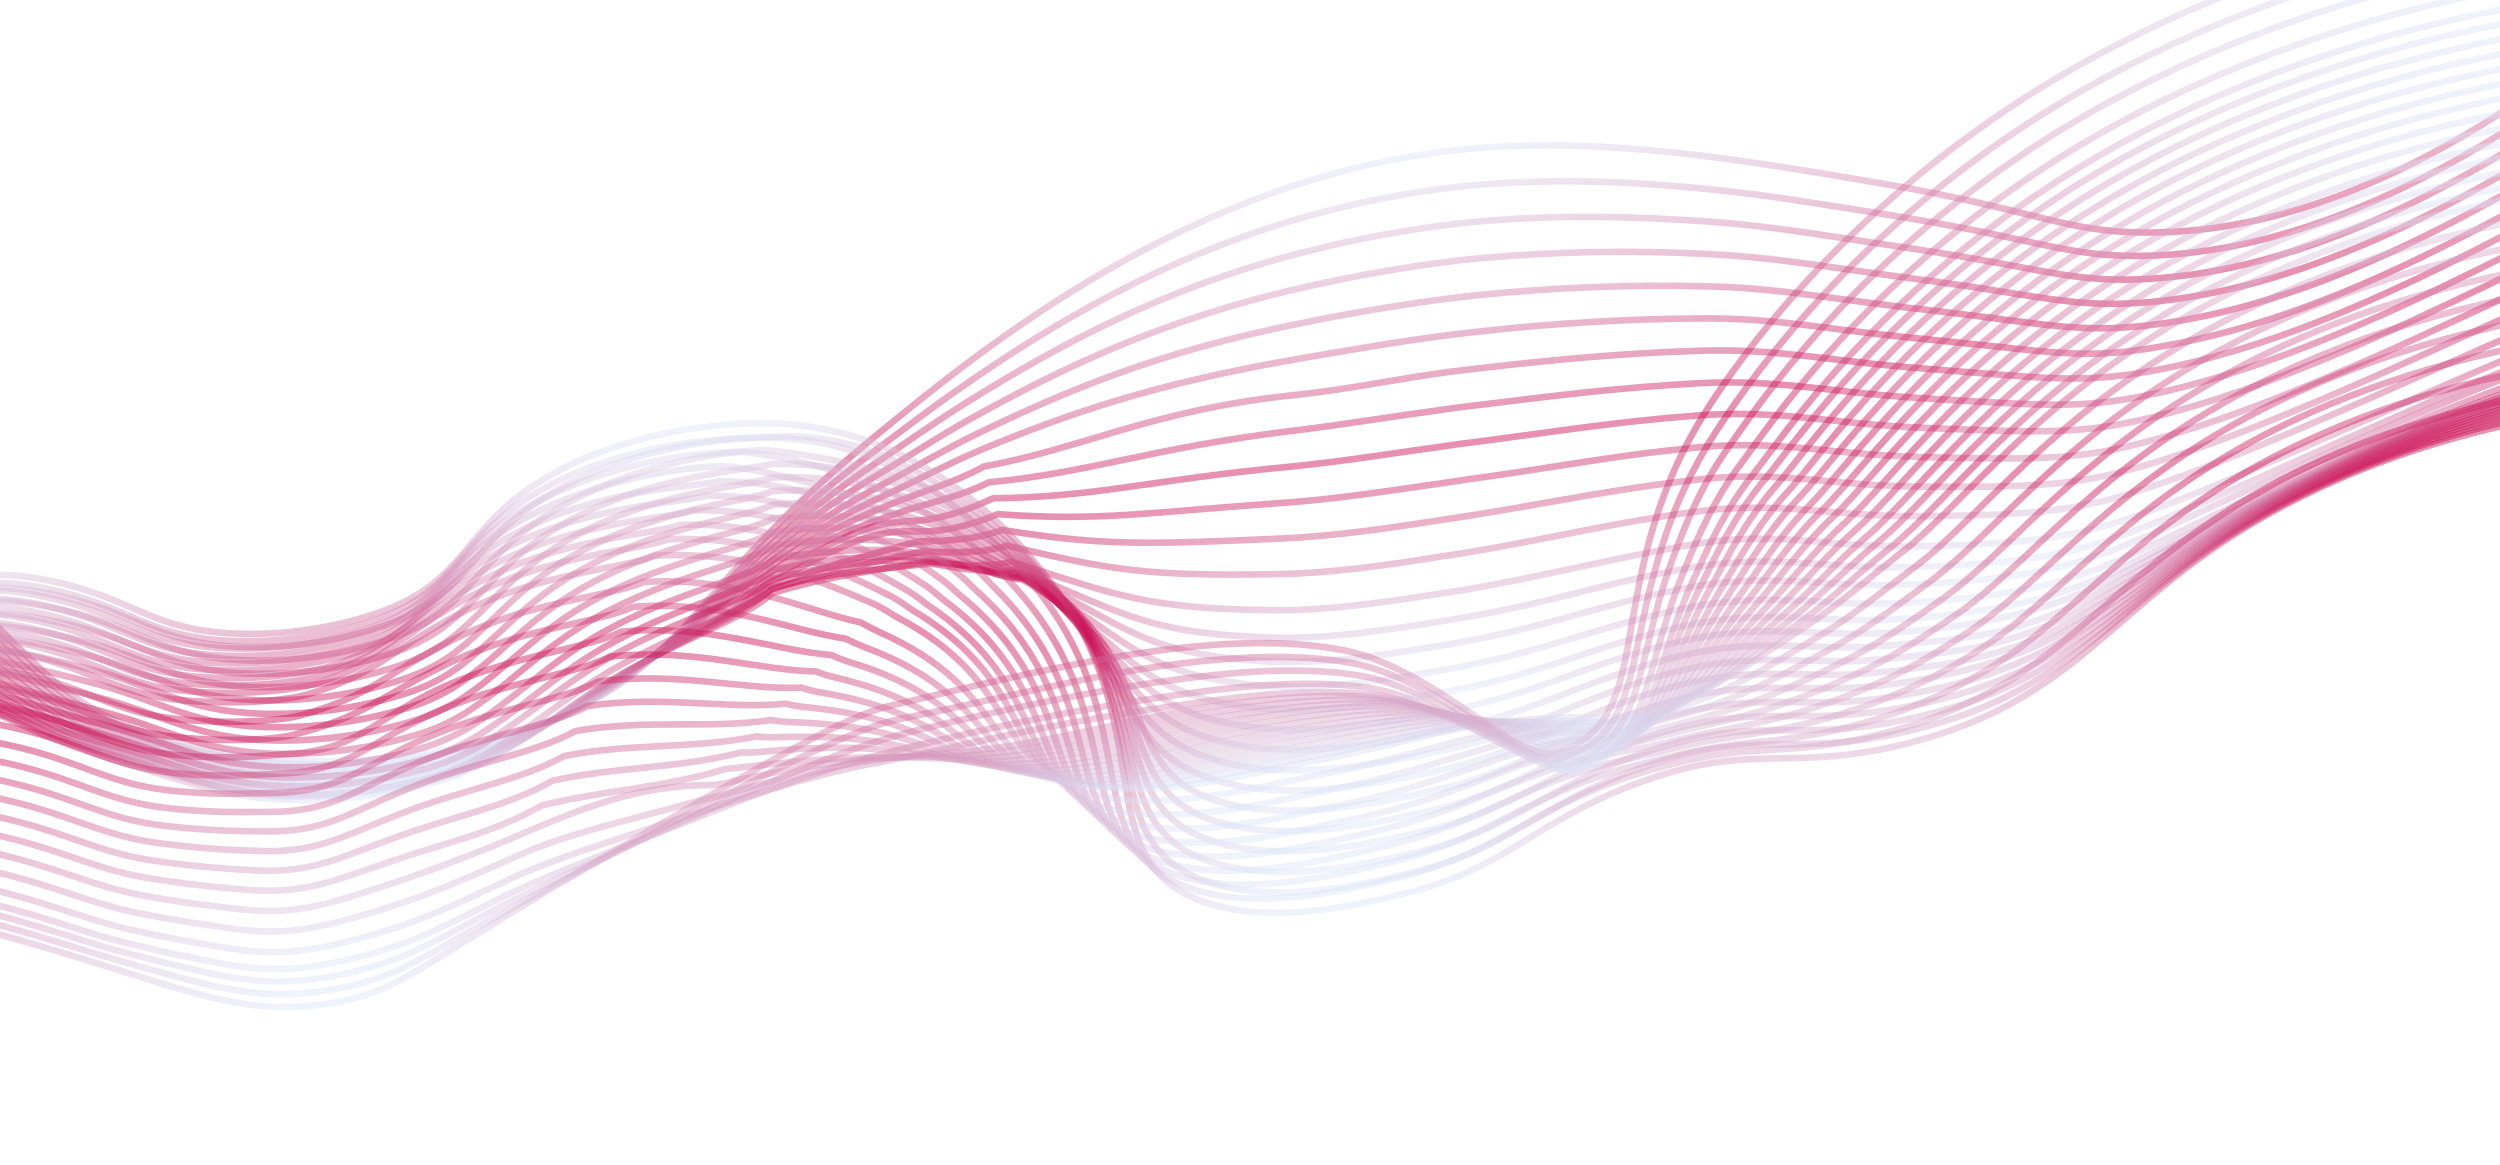 <svg width="1511" height="704" viewBox="0 0 1511 704" fill="none" xmlns="http://www.w3.org/2000/svg">
<path d="M-247.142 257.238C-178.122 271.324 -115.134 296.082 -62.106 329.968C16.16 380.66 17.997 418.618 89.614 443.549C159.217 467.754 249.187 463.828 319.135 440.28C414.575 408.135 411.894 359.926 526.318 265.809C593.614 210.498 719.796 106.683 884.489 90.259C967.695 81.966 1053.85 96.664 1133.93 110.31C1232.08 127.037 1247.88 140.813 1299.46 140.529C1360.73 140.206 1452.53 120.178 1574.29 22.882" stroke="url(#paint0_linear_60_4162)" stroke-opacity="0.45" stroke-width="4" stroke-miterlimit="10"/>
<path d="M-247.664 266.259C-185.551 278.412 -128.092 299.153 -78.156 327.445C-73.374 330.196 -68.579 333.041 -63.736 335.974C14.95 384.643 17.53 420.768 88.183 444.959C118.989 455.561 152.933 461.315 188.043 461.885C213.19 462.277 238.61 460.209 263.65 455.734C282.375 452.38 300.725 447.508 318.355 441.21C338.03 434.394 356.346 425.319 372.56 414.351C402.389 394.106 421.767 369.902 452.467 338.575C475.595 314.995 501.268 292.752 529.199 272.097C543.973 261.039 561.181 247.799 581.275 233.865C635.026 196.506 704.636 154.238 792.146 130.142C821.825 121.861 852.364 116.007 883.182 112.691C887.902 112.176 892.604 111.759 897.249 111.399C943.237 107.791 987.862 109.792 1033.84 114.436C1068.22 117.802 1101.11 123.496 1133.64 128.596C1147.28 130.811 1159.49 132.858 1170.53 134.84C1237.22 146.879 1255.44 155.964 1299.55 154.527C1333.07 153.432 1375.58 146.375 1427.63 124.622C1470.31 106.805 1519.81 78.81 1576.3 36.305" stroke="url(#paint1_linear_60_4162)" stroke-opacity="0.45" stroke-width="4" stroke-miterlimit="10"/>
<path d="M-248.051 275.307C-186.668 286.759 -129.68 306.586 -79.864 333.821C-75.088 336.454 -70.302 339.165 -65.503 341.953C13.767 388.598 17.15 422.833 86.783 446.364C117.686 457.15 151.764 463.093 187.056 463.85C212.351 464.247 237.927 462.092 263.085 457.444C281.814 453.927 300.109 448.78 317.57 442.116C337.078 434.866 355.252 425.558 371.468 414.515C402.512 393.609 423.213 369.9 453.786 340.362C477.208 317.91 503.424 297.052 532.036 278.104C546.958 268.028 563.902 255.88 583.977 243.359C637.47 209.984 703.315 173.517 790.265 151.823C820.287 144.206 850.939 138.594 881.83 135.058C886.615 134.533 891.342 134.065 896.016 133.676C942.736 129.696 986.087 130.644 1032.78 133.914C1067.94 136.397 1100.52 141.947 1133.29 146.869C1146.9 148.897 1159.21 150.761 1170.48 152.541C1237.16 163.147 1255.82 171.211 1299.57 168.488C1332.91 166.415 1374.97 158.518 1427.28 136.558C1470 118.591 1520.23 90.869 1578.32 49.776" stroke="url(#paint2_linear_60_4162)" stroke-opacity="0.45" stroke-width="4" stroke-miterlimit="10"/>
<path d="M-248.781 284.263C-187.989 295.022 -131.352 313.976 -81.568 340.221C-76.817 342.762 -72.028 345.345 -67.26 348.002C12.656 392.589 16.686 425.007 85.319 447.778C117.818 458.552 149.227 465.112 185.975 465.853C211.441 466.259 237.196 464.014 262.491 459.183C281.23 455.496 299.47 450.065 316.754 443.028C336.105 435.344 354.162 425.801 370.407 414.674C402.602 393.118 424.601 369.956 455.083 342.224C478.821 320.887 505.61 301.446 534.902 284.298C550.131 275.18 566.683 264.143 586.707 253.04C640.197 223.372 702.012 192.912 788.395 173.575C818.763 166.629 849.562 161.26 880.557 157.509C885.371 156.956 890.255 156.44 894.796 156.048C940.61 151.958 986.434 151.112 1031.64 153.524C1067.59 155.1 1099.89 160.595 1133.01 165.202C1146.6 167.089 1158.98 168.752 1170.51 170.325C1237.14 179.481 1256.26 186.471 1299.64 182.537C1332.83 179.529 1374.52 170.707 1427 148.554C1469.82 130.573 1520.65 102.904 1580.31 63.106" stroke="url(#paint3_linear_60_4162)" stroke-opacity="0.45" stroke-width="4" stroke-miterlimit="10"/>
<path d="M-249.34 293.266C-189.221 303.353 -133.002 321.408 -83.275 346.598C-78.539 349.045 -73.738 351.483 -69.02 354.028C11.394 396.676 16.265 427.03 83.89 449.212C117.089 460.048 147.547 467.062 184.959 467.846C210.573 468.271 236.488 465.931 261.892 460.899C280.698 457.061 298.931 451.346 316.065 443.92C335.22 435.847 353.149 426.119 369.431 414.963C402.774 392.733 426.242 370.164 456.473 344.049C477.804 325.649 503.723 308.476 537.86 290.455C553.357 282.253 569.674 272.279 589.555 262.633C643.348 236.529 700.833 212.264 786.488 195.308C817.155 189.021 848.094 183.888 879.18 179.928C884.054 179.342 888.871 178.813 893.502 178.359C939.318 173.72 985.219 171.938 1030.71 173.03C1067.51 173.69 1099.35 179.182 1132.75 183.414C1146.15 185.185 1158.83 186.683 1170.6 188.006C1237.16 195.834 1256.72 201.633 1299.78 196.455C1332.83 192.489 1374.1 182.797 1426.78 160.471C1469.57 142.326 1521.1 114.912 1582.31 76.46" stroke="url(#paint4_linear_60_4162)" stroke-opacity="0.45" stroke-width="4" stroke-miterlimit="10"/>
<path d="M-249.866 302.263C-190.43 311.694 -134.642 328.851 -84.982 352.974C-80.263 355.304 -75.483 357.602 -70.786 360.007C10.191 400.49 15.832 429.175 82.391 450.608C116.293 461.53 145.8 468.997 183.844 469.83C209.63 470.266 235.725 467.828 261.26 462.595C280.048 458.613 298.19 452.634 315.089 444.855C334.061 436.37 351.871 426.413 368.182 415.174C402.712 392.312 427.691 370.402 457.607 345.911C479.715 327.873 506.496 312.293 540.559 296.626C556.389 289.331 572.478 280.467 592.102 272.174C646.627 249.428 699.45 231.552 784.53 216.905C814.096 211.81 846.787 206.081 877.788 202.23C882.722 201.611 887.471 201.067 892.192 200.552C937.939 195.375 983.824 192.663 1029.48 192.438C1067.06 192.193 1098.67 197.648 1132.39 201.639C1145.93 203.246 1158.51 204.496 1170.55 205.66C1237.06 212.275 1257.24 217.384 1299.75 210.519C1332.6 205.219 1373.53 195.005 1426.37 172.439C1469.17 154.079 1521.43 126.962 1584.19 89.88" stroke="url(#paint5_linear_60_4162)" stroke-opacity="0.45" stroke-width="4" stroke-miterlimit="10"/>
<path d="M-250.428 311.242C-191.663 320.032 -136.297 336.3 -86.689 359.351C-81.988 361.564 -77.194 363.74 -72.549 366.01C9.047 404.487 15.418 431.246 80.926 452.022C115.428 462.998 144.052 470.932 182.795 471.828C208.701 472.257 234.918 469.728 260.533 464.33C279.359 460.178 297.461 453.919 314.175 445.781C332.918 436.866 350.599 426.691 366.967 415.404C402.645 391.868 429.25 370.503 458.704 347.756C481.608 329.981 509.304 316.128 543.224 302.803C559.452 296.405 577.402 291.423 594.646 281.932C653.608 271.266 697.678 247.383 782.444 238.76C812.386 235.738 845.416 228.762 876.257 224.719C881.256 224.091 886.094 223.486 890.747 222.957C940.56 217.247 978.781 213.559 1028.22 211.946C1066.59 210.77 1097.87 216.227 1131.9 219.885C1145.26 221.375 1158.07 222.423 1170.37 223.38C1236.7 228.564 1257.31 231.887 1299.65 224.354C1332.45 218.465 1372.92 207.003 1425.94 184.291C1468.8 165.921 1521.67 138.881 1586.05 103.159" stroke="url(#paint6_linear_60_4162)" stroke-opacity="0.45" stroke-width="4" stroke-miterlimit="10"/>
<path d="M-250.986 320.244C-192.898 328.394 -137.958 343.755 -88.4 365.704C-83.68 367.819 -78.907 369.854 -74.316 371.988C8.055 408.39 15.13 433.273 79.591 453.418C114.92 464.437 142.465 472.843 181.844 473.812C207.976 474.26 234.432 471.616 260.222 465.978C281.209 461.522 297.903 454.289 313.645 446.625C332.175 437.29 349.755 426.893 366.2 415.542C403.029 391.356 431.406 370.635 460.348 349.518C484.039 332.176 512.763 319.915 546.273 308.898C562.997 303.406 580.765 300.053 597.591 291.509C657.32 285.965 697.068 270.523 780.757 260.413C810.775 256.805 844.411 251.244 875.145 247.146C880.159 246.396 885.069 245.829 889.682 245.258C940.282 239.095 977.218 234.284 1027.38 231.582C1066.5 229.505 1097.48 234.935 1131.82 238.283C1145.17 239.633 1158.05 240.479 1170.61 241.229C1236.91 245.126 1257.97 247.282 1299.95 238.44C1332.61 231.615 1372.66 219.285 1425.88 196.375C1468.77 178.001 1522.31 151.051 1588.27 116.694" stroke="url(#paint7_linear_60_4162)" stroke-opacity="0.45" stroke-width="4" stroke-miterlimit="10"/>
<path d="M-251.517 329.218C-194.127 336.757 -139.632 351.205 -90.118 372.01C-85.412 374.032 -80.624 375.945 -75.897 377.892C6.958 412.26 14.832 435.231 78.145 454.734C114.173 465.816 140.771 474.699 180.81 475.688C207.071 476.165 233.669 473.445 259.549 467.633C280.804 462.994 297.153 455.43 312.753 447.476C332.018 437.659 347.507 427.211 365.013 415.744C403.029 390.926 438.273 374.15 461.574 351.343C489.798 337.722 514.844 316.04 549.163 315.04C567.026 314.519 584.026 308.675 600.375 301.111C660.899 300.66 696.003 289.979 778.943 282.108C809.202 279.229 843.406 273.727 873.862 269.527C878.972 268.763 883.857 268.031 888.516 267.549C939.839 260.944 975.511 254.935 1026.36 251.102C1066.35 248.058 1096.94 253.499 1131.57 256.541C1144.89 257.751 1157.87 258.414 1170.67 258.938C1236.78 261.596 1258.46 262.392 1300.1 252.405C1332.65 244.593 1372.3 231.389 1425.66 208.292C1468.59 189.768 1522.66 163.073 1590.34 130.062" stroke="url(#paint8_linear_60_4162)" stroke-opacity="0.45" stroke-width="4" stroke-miterlimit="10"/>
<path d="M-252.079 338.197C-195.351 345.152 -141.282 358.728 -91.818 378.434C-87.13 380.338 -82.377 382.018 -77.624 383.913C6.068 416.195 14.386 437.306 76.716 456.167C113.473 467.284 139.091 476.648 179.765 477.71C206.191 478.182 232.957 475.364 258.955 469.372C280.478 464.549 296.471 456.584 311.972 448.406C330.816 438.412 346.057 427.619 363.924 415.931C403.084 390.415 440.456 374.684 462.957 353.121C492.36 340.351 519.31 319.533 552.115 321.15C570.055 322.028 587.324 317.315 603.127 310.718C664.446 315.36 694.946 309.48 777.098 303.808C807.594 301.635 842.083 296.281 872.578 291.908L887.266 289.71C939.371 282.629 973.855 275.483 1025.32 270.482C1066.12 266.503 1096.35 271.973 1131.29 274.682C1144.6 275.752 1157.64 276.214 1170.7 276.507C1236.64 277.972 1258.9 277.437 1300.21 266.258C1332.6 257.464 1371.86 243.386 1425.39 220.12C1468.34 201.474 1523.22 174.968 1592.35 143.317" stroke="url(#paint9_linear_60_4162)" stroke-opacity="0.45" stroke-width="4" stroke-miterlimit="10"/>
<path d="M-252.643 347.152C-196.639 353.559 -143.051 366.244 -93.66 384.783C-88.971 386.472 -84.218 388.152 -79.497 389.836C4.74 420.052 13.889 439.245 75.214 457.54C112.695 468.667 137.498 478.512 178.675 479.642C205.254 480.149 232.186 477.242 258.287 471.05C280.111 466.038 295.737 457.818 311.085 449.28C329.488 438.97 344.536 427.99 362.768 416.104C403.112 389.933 442.572 375.204 464.084 354.936C494.695 342.99 523.684 336.021 554.807 327.275C573.375 327.078 590.358 325.947 605.748 320.32C667.844 330.154 693.665 329.015 775.082 325.461C805.836 324.134 840.828 319.064 871.128 314.266C876.335 313.487 881.316 312.741 885.912 312.054C938.674 303.655 971.928 296.191 1024.14 290.05C1065.79 285.131 1095.63 290.612 1130.91 293.006C1144.19 293.912 1157.38 294.21 1170.53 294.25C1236.29 294.522 1259.01 292.628 1300.07 280.242C1332.35 270.485 1371.19 255.538 1424.95 232.07C1467.91 213.325 1523.35 187.023 1594.16 156.7" stroke="url(#paint10_linear_60_4162)" stroke-opacity="0.45" stroke-width="4" stroke-miterlimit="10"/>
<path d="M-253.173 356.126C-197.798 361.963 -144.601 373.745 -95.21 391.112C-90.554 392.806 -85.793 394.317 -81.093 395.861C3.879 423.959 13.668 441.287 73.842 458.917C112.059 470.126 135.718 480.452 177.691 481.63C204.499 482.156 231.673 479.133 257.943 472.704C280.163 467.489 295.48 458.956 310.429 450.167C328.561 439.587 343.311 428.365 361.825 416.173C403.288 389.357 444.901 375.621 465.488 356.639C497.278 345.545 526.98 340.262 557.773 333.263C576.748 334.248 593.666 334.442 608.607 329.767C671.456 344.629 692.661 348.437 773.312 347.007C804.314 346.455 839.74 341.44 869.923 336.516C875.194 335.727 880.176 334.981 884.803 334.289C938.281 325.4 970.299 316.711 1023.2 309.486C1065.64 303.637 1095.15 309.143 1130.75 311.203C1144.01 311.992 1157.16 312.033 1170.78 311.931C1236.36 311.057 1259.79 307.742 1300.38 294.183C1332.52 283.443 1370.96 267.647 1424.89 243.986C1467.87 225.143 1524.13 199.006 1596.39 170.067" stroke="url(#paint11_linear_60_4162)" stroke-opacity="0.45" stroke-width="4" stroke-miterlimit="10"/>
<path d="M-253.738 365.081C-199.028 370.388 -146.267 381.283 -96.92 397.465C-92.232 399.154 -87.51 400.408 -82.827 401.835C2.908 427.786 13.338 443.249 72.407 460.303C111.348 471.523 134.028 482.331 176.668 483.577C203.577 484.116 230.858 481.013 257.181 474.42C279.377 469.041 294.738 460.143 309.542 451.041C327.114 440.234 341.693 428.751 360.686 416.463C403.329 388.968 447.034 376.258 466.725 358.534C499.723 348.263 529.988 344.547 560.585 339.537C579.932 341.686 596.821 343.223 611.281 339.505C674.928 359.484 691.472 368.15 771.388 368.838C802.641 369.086 838.45 363.774 868.504 359.084C873.839 358.286 878.853 357.536 883.481 356.843C937.738 347.455 968.65 338.62 1022.09 329.259C1065.19 321.709 1094.48 327.988 1130.41 329.785C1143.77 330.389 1157.24 330.449 1170.75 329.963C1236.17 327.967 1260.17 323.227 1300.41 308.476C1332.44 296.749 1370.46 280.107 1424.56 256.254C1467.72 237.288 1524.49 211.337 1598.34 183.762" stroke="url(#paint12_linear_60_4162)" stroke-opacity="0.45" stroke-width="4" stroke-miterlimit="10"/>
<path d="M-255.053 369.032C-200.993 373.861 -148.665 383.902 -99.367 398.907C-94.713 400.362 -89.959 401.611 -85.265 402.894C1.201 426.703 12.336 440.291 70.233 456.755C109.906 468.033 131.606 479.322 174.878 480.617C201.952 481.176 229.408 477.983 255.845 471.2C278.466 465.591 293.424 456.418 308.083 447.003C325.103 435.8 339.386 424.099 358.844 411.622C402.648 383.547 448.493 371.736 467.263 355.321C501.435 345.879 532.306 343.793 562.687 340.633C582.409 343.969 599.234 346.831 613.248 344.088C677.69 369.161 689.632 382.867 768.705 385.379C800.241 386.421 836.478 381.117 866.443 376.274L881.453 373.812C936.626 364.837 965.977 353.032 1020.24 343.475C1064.32 335.682 1093.09 341.299 1129.31 342.692C1142.8 343.144 1156.39 343.019 1170 342.317C1235.09 339.222 1259.82 332.987 1299.7 317.072C1331.6 304.358 1369.24 286.866 1423.5 262.82C1466.65 243.761 1524.14 217.989 1599.57 191.779" stroke="url(#paint13_linear_60_4162)" stroke-opacity="0.45" stroke-width="4" stroke-miterlimit="10"/>
<path d="M-256.761 370.794C-203.381 375.068 -151.511 384.164 -102.28 397.885C-97.608 399.242 -92.875 400.35 -88.202 401.492C-0.838 423.182 10.824 435.018 67.698 450.798C108.128 462.082 128.82 473.881 172.759 475.243C200.004 475.784 227.631 472.461 254.162 465.451C277.017 459.639 291.747 450.261 306.117 440.459C322.798 429.187 336.936 417.173 356.595 404.499C401.572 375.698 449.516 364.959 467.393 349.826C502.773 341.208 534.828 336.936 564.418 339.465C585.622 341.289 601.324 348.288 614.726 346.282C679.932 376.453 687.24 395.205 765.567 399.764C797.329 401.658 834.056 396.328 863.84 391.368C869.303 390.551 874.353 389.603 878.935 388.822C934.888 379.348 962.946 366.373 1017.92 355.658C1062.78 346.912 1091.23 352.577 1127.75 353.566C1141.35 353.897 1155.05 353.588 1168.75 352.642C1233.65 348.476 1258.98 340.74 1298.51 323.657C1330.27 309.937 1367.51 291.595 1421.95 267.38C1465.09 248.227 1523.29 222.635 1600.29 197.649" stroke="url(#paint14_linear_60_4162)" stroke-opacity="0.45" stroke-width="4" stroke-miterlimit="10"/>
<path d="M-258.316 372.485C-205.584 376.275 -154.154 384.473 -104.987 396.927C-100.3 398.162 -95.556 399.126 -90.933 400.155C-2.855 419.587 9.408 429.515 65.163 444.841C106.285 456.141 126.002 468.445 170.765 469.827C198.168 470.482 225.988 467.131 252.65 459.962C275.801 453.939 290.243 444.174 304.39 434.19C320.675 422.691 334.572 410.377 354.755 397.481C400.852 368.035 450.92 358.317 467.933 344.437C504.446 336.581 537.456 334.295 566.462 338.418C588.251 341.517 603.687 349.584 616.778 348.796C682.75 384.089 685.421 407.862 763.021 414.372C795.041 417.111 832.125 411.752 861.87 406.751L877.047 404.096C933.751 394.151 960.546 379.979 1016.25 368.151C1061.94 358.419 1090.03 364.282 1126.88 364.863C1140.59 365.093 1154.4 364.624 1168.2 363.46C1232.88 358.251 1258.83 348.987 1298.03 330.735C1329.64 316.034 1366.46 296.846 1421.1 272.433C1478.83 245.928 1539.18 223.069 1601.42 204.127" stroke="url(#paint15_linear_60_4162)" stroke-opacity="0.45" stroke-width="4" stroke-miterlimit="10"/>
<path d="M-260.109 373.232C-208.007 376.592 -157.012 383.925 -107.918 395.118C-103.217 396.232 -98.49 397.078 -93.888 397.968C-4.99 415.196 7.867 423.385 62.507 438.066C104.417 449.367 123.094 462.186 168.363 463.659C195.939 464.309 223.936 460.818 250.682 453.395C274.066 447.169 288.266 437.106 302.203 426.818C318.061 415.096 331.719 402.507 352.203 389.423C399.482 359.321 451.546 350.644 467.76 338.008C505.495 331.069 539.309 330.646 567.854 336.297C590.203 340.723 605.428 350.017 618.034 350.162C684.802 390.548 682.807 419.372 759.648 427.836C791.927 431.422 829.46 425.995 859.048 420.826C864.587 419.853 869.733 418.892 874.308 418.064C931.888 407.604 957.297 392.301 1013.65 379.347C1060.12 368.662 1087.87 374.479 1125.05 374.82C1138.88 374.898 1152.79 374.222 1166.68 372.798C1231.17 366.565 1257.7 355.731 1296.57 336.334C1328.03 320.627 1364.46 300.612 1419.26 275.983C1477.52 249.304 1538.83 226.946 1602.19 209.272" stroke="url(#paint16_linear_60_4162)" stroke-opacity="0.45" stroke-width="4" stroke-miterlimit="10"/>
<path d="M-262.174 372.178C-210.693 375.097 -160.133 381.544 -111.132 391.438C-106.448 392.435 -101.706 393.16 -97.122 393.932C-7.382 408.883 6.177 415.174 59.569 429.42C102.236 440.727 119.908 454.078 165.838 455.573C193.57 456.254 221.737 452.674 248.579 445.054C272.224 438.598 286.185 428.259 299.88 417.674C315.353 405.794 328.762 392.86 349.611 379.577C398.042 348.825 452.287 341.112 467.548 329.79C506.458 323.68 541.03 325.248 569.21 332.412C592.03 338.226 607.126 348.639 619.284 349.736C686.818 395.244 680.122 429.099 756.265 439.485C788.74 443.949 826.763 438.498 856.23 433.179C861.798 432.178 866.973 431.188 871.544 430.337C929.811 419.416 953.953 402.891 1010.99 388.831C1058.27 377.164 1085.7 383.053 1123.13 383.07C1137.09 383.001 1151.12 382.14 1165.1 380.494C1229.41 373.261 1256.5 360.838 1295.02 340.295C1326.34 323.652 1362.41 302.712 1417.38 277.914C1476.05 250.991 1538.23 229.074 1602.59 212.631" stroke="url(#paint17_linear_60_4162)" stroke-opacity="0.45" stroke-width="4" stroke-miterlimit="10"/>
<path d="M-264.204 371.119C-213.342 373.64 -163.225 379.212 -114.339 387.782C-109.641 388.657 -104.924 389.218 -100.357 389.874C-9.732 402.611 4.086 407.119 56.633 420.773C100.021 432.069 116.721 445.948 163.286 447.514C191.186 448.241 219.539 444.56 246.477 436.713C270.38 430.003 284.11 419.436 297.592 408.524C312.659 396.346 325.808 383.212 347.021 369.731C396.646 338.394 453.03 331.58 467.334 321.549C502.859 316.546 538.633 318.958 570.533 328.508C593.795 335.738 608.823 347.237 620.503 349.314C688.833 399.916 677.406 438.83 752.884 451.133C785.56 456.5 824.058 450.929 853.382 445.536C859.042 444.498 864.214 443.485 868.81 442.582C927.785 431.125 950.788 413.575 1008.5 398.29C1056.52 385.674 1083.7 391.602 1121.44 391.285C1134.56 391.162 1148.17 389.413 1163.68 388.142C1228.02 382.888 1255.48 365.915 1293.67 344.204C1324.83 326.485 1360.52 304.788 1415.66 279.798C1474.81 252.623 1537.9 231.118 1603.24 215.857" stroke="url(#paint18_linear_60_4162)" stroke-opacity="0.45" stroke-width="4" stroke-miterlimit="10"/>
<path d="M-266.268 370.065C-215.999 372.197 -166.311 376.887 -117.552 384.102C-112.843 384.832 -108.139 385.3 -103.561 385.81C-12.194 396.046 2.41 399.001 53.696 412.127C97.873 423.424 113.403 437.836 160.764 439.451C188.878 440.21 217.458 436.422 244.535 428.348C268.663 421.389 282.159 410.57 295.431 399.355C310.005 386.964 322.98 373.545 344.559 359.866C395.353 327.78 453.894 321.983 467.251 313.313C503.886 309.251 540.307 313.227 571.907 324.739C595.511 333.377 610.54 345.976 621.739 349.01C690.863 404.705 674.675 448.684 749.49 462.927C782.395 469.168 821.34 463.507 850.614 458.001C856.303 456.935 861.532 455.865 866.096 454.967C925.848 442.987 947.544 424.174 1005.99 407.871C1054.85 394.269 1081.56 400.339 1119.76 399.618C1133.97 398.941 1148.18 397.707 1162.35 395.922C1226.6 389.39 1254.52 371.104 1292.4 348.243C1323.38 329.523 1358.71 306.995 1413.89 281.832C1473.48 254.449 1537.45 233.417 1603.68 219.426" stroke="url(#paint19_linear_60_4162)" stroke-opacity="0.45" stroke-width="4" stroke-miterlimit="10"/>
<path d="M-268.331 369.011C-218.629 370.774 -169.356 374.574 -120.735 380.395C-116.043 381.007 -111.354 381.382 -106.801 381.728C-14.584 389.732 0.6 390.855 50.902 403.555C95.686 414.737 110.215 429.706 158.208 431.37C186.447 432.18 215.172 428.306 242.304 420.026C266.69 412.814 279.983 401.738 292.981 390.229C307.26 377.619 319.897 363.916 341.872 350.035C393.785 317.302 454.554 312.559 466.898 305.021C504.738 301.831 541.886 307.313 573.244 320.713C597.133 330.815 612.187 344.462 622.937 348.448C692.828 409.264 671.898 458.448 746.09 474.458C779.196 481.602 818.587 475.85 847.716 470.247C853.466 469.147 858.723 468.049 863.28 467.104C923.84 454.597 944.216 434.643 1003.38 417.228C1053.05 402.621 1079.41 408.814 1117.86 407.746C1132.18 406.971 1146.51 405.554 1160.76 403.5C1224.91 395.692 1253.29 376.093 1290.84 352.064C1321.7 332.357 1356.68 308.974 1412.04 283.711C1472.11 256.092 1536.97 235.505 1604.08 222.762" stroke="url(#paint20_linear_60_4162)" stroke-opacity="0.45" stroke-width="4" stroke-miterlimit="10"/>
<path d="M-270.331 367.947C-213.755 369.88 -162.807 372.847 -123.912 376.734C-119.174 377.22 -114.509 377.43 -109.998 377.712C-16.929 383.293 -1.172 382.752 47.84 394.736C93.519 405.975 107.173 421.458 155.704 423.209C184.103 424.057 213.004 420.083 240.219 411.587C264.859 404.098 277.956 392.812 290.709 380.981C304.56 368.148 316.959 354.17 339.298 340.091C392.395 306.703 455.317 302.952 466.718 296.799C505.744 294.511 543.557 301.488 574.615 316.707C598.756 328.276 615.146 341.843 624.205 347.924C708.25 404.517 669.116 468.19 742.725 486.009C776.003 494.083 815.934 488.202 844.916 482.502C850.727 481.369 855.977 480.224 860.563 479.251C921.802 466.236 940.889 445.136 1000.81 426.627C1051.28 411.015 1077.29 417.308 1116.08 415.854C1130.53 415.261 1145 413.664 1159.3 411.084C1222.98 399.926 1252.2 381.064 1289.44 355.907C1320.12 335.176 1354.67 310.971 1410.32 285.427C1470.9 257.576 1536.69 237.425 1604.65 225.905" stroke="url(#paint21_linear_60_4162)" stroke-opacity="0.45" stroke-width="4" stroke-miterlimit="10"/>
<path d="M-272.426 366.898C-215.284 368.436 -164.809 370.445 -127.156 373.059C-122.406 373.4 -117.759 373.493 -113.266 373.658C-19.279 376.806 -3.01 374.634 44.882 386.164C91.347 397.382 103.971 413.449 153.134 415.248C181.715 416.136 210.814 412.059 238.131 403.34C262.99 395.555 275.859 384.064 288.367 371.911C301.855 358.845 313.854 344.616 336.687 330.32C390.932 296.258 455.817 293.552 466.515 288.628C511.373 286.696 548.589 298.246 575.951 312.896C600.288 325.991 616.671 340.826 625.403 347.577C708.067 411.407 666.297 478.104 739.293 497.76C772.74 506.742 813.21 500.732 842.046 494.934C847.914 493.745 853.229 492.591 857.779 491.599C919.791 478.038 937.615 455.74 998.234 436.17C1049.48 419.582 1075.15 425.998 1114.24 424.164C1128.81 423.431 1143.39 421.641 1157.76 418.821C1221.34 406.747 1251.07 386.23 1288 359.9C1318.49 338.169 1352.7 313.132 1408.58 287.385C1451.89 267.441 1515.58 243.301 1605.18 229.267" stroke="url(#paint22_linear_60_4162)" stroke-opacity="0.45" stroke-width="4" stroke-miterlimit="10"/>
<path d="M-274.491 365.844C-216.806 367.061 -166.82 367.996 -130.366 369.403C-125.608 369.575 -120.979 369.552 -116.486 369.716C-21.799 370.297 -4.822 366.489 41.943 377.518C88.709 388.547 100.781 405.319 150.608 407.162C179.348 408.114 208.632 403.944 236.027 394.999C261.101 386.895 273.814 375.237 286.079 362.785C299.175 349.515 311.029 334.973 334.098 320.497C389.544 285.897 456.532 284.072 466.305 280.434C512.372 279.326 549.914 292.835 577.307 309.011C601.783 323.472 618.047 339.712 626.606 347.062C707.514 418.041 663.422 487.883 735.895 509.315C769.486 519.256 810.459 513.099 839.214 507.194C845.11 505.976 850.45 504.771 855.126 503.736C917.867 489.564 934.452 466.232 995.757 445.531C1047.8 427.962 1073.16 434.496 1112.56 432.282C1127.26 431.416 1141.95 429.442 1156.4 426.39C1219.87 413.375 1250.04 391.214 1286.7 363.729C1317.01 340.997 1350.86 315.129 1406.98 289.18C1450.34 269.132 1514.67 245.158 1605.87 232.536" stroke="url(#paint23_linear_60_4162)" stroke-opacity="0.45" stroke-width="4" stroke-miterlimit="10"/>
<path d="M-276.521 364.785C-218.332 365.64 -168.828 365.547 -133.57 365.77C-128.802 365.797 -124.186 365.68 -119.731 365.587C-24.256 363.755 -6.632 358.343 39.011 368.895C87.033 379.975 97.561 397.193 148.055 399.104C176.968 400.122 206.449 395.849 233.925 386.658C259.211 378.211 271.767 366.385 283.794 353.658C296.491 340.137 308.078 325.348 331.54 310.646C388.088 275.284 457.218 271.082 466.095 272.216C511.912 278.007 551.201 287.382 578.665 305.125C603.258 321.027 619.582 338.549 627.875 346.753C706.742 424.732 660.552 497.901 732.535 521.104C766.265 531.98 807.771 525.648 836.383 519.668C842.372 518.413 847.709 517.184 852.284 516.141C915.812 501.515 931.062 476.949 993.088 455.136C1045.91 436.567 1070.92 443.247 1110.66 440.648C1125.49 439.646 1140.29 437.487 1154.81 434.207C1218.18 420.276 1248.81 396.442 1285.14 367.812C1315.32 344.167 1348.79 317.351 1405.11 291.204C1448.49 271.058 1513.54 247.287 1606.29 236.012" stroke="url(#paint24_linear_60_4162)" stroke-opacity="0.45" stroke-width="4" stroke-miterlimit="10"/>
<path d="M-278.585 363.731C-219.842 364.336 -170.881 363.033 -136.79 362.043C-132.014 361.902 -127.412 361.692 -122.943 361.477C-26.721 357.166 -8.411 350.193 36.07 360.225C85.044 371.306 94.272 389.053 145.52 390.947C174.605 392.008 204.278 387.632 231.84 378.219C257.269 369.416 269.708 357.464 281.468 344.49C293.795 330.69 305.119 315.677 328.949 300.801C386.68 264.783 457.872 264.481 465.88 263.976C514.714 260.946 552.452 281.91 579.89 301.236C598.521 314.794 614.969 329.908 628.96 346.327C705.73 431.148 657.531 507.798 729.152 532.753C762.99 544.569 805.071 538.127 833.565 532.021C839.584 530.738 844.977 529.452 849.453 528.4C913.679 513.168 927.675 487.474 990.464 464.615C1044.02 445.027 1068.77 451.914 1108.8 448.888C1123.77 447.748 1138.68 445.396 1153.26 441.875C1216.56 427.022 1247.56 401.46 1283.66 371.74C1313.6 346.959 1346.74 319.451 1403.33 293.121C1446.76 272.872 1512.43 249.271 1606.79 239.356" stroke="url(#paint25_linear_60_4162)" stroke-opacity="0.45" stroke-width="4" stroke-miterlimit="10"/>
<path d="M-280.648 362.677C-221.483 362.812 -172.971 360.477 -140.002 358.364C-30.908 351.361 -12.19 341.625 33.133 351.579C82.74 362.494 91.184 380.932 142.977 382.959C172.235 384.085 202.106 379.614 229.752 369.972C282.07 351.143 278.991 320.472 326.359 290.955C385.237 254.263 458.606 255.548 465.669 255.758C559.778 258.41 613.482 325.236 630.308 345.886C704.884 437.348 654.704 517.666 725.737 544.406C766.964 559.922 821.004 546.885 846.751 540.64C911.728 524.937 924.464 498.069 987.938 474.079C1059.46 447.019 1079.2 467.593 1151.85 449.547C1267.72 420.656 1276.93 353.356 1401.44 295.029C1444.89 274.681 1511.25 251.265 1607.2 242.715" stroke="url(#paint26_linear_60_4162)" stroke-opacity="0.45" stroke-width="4" stroke-miterlimit="10"/>
<path d="M-278.476 365.34C-220.338 365.629 -172.568 363.835 -139.577 361.863C-33.266 355.802 -13.746 346.377 31.323 356.393C80.038 367.273 88.977 385.064 139.527 387.349C168.185 388.535 197.468 384.432 224.781 375.402C276.634 358.292 274.246 328.284 320.968 299.724C378.65 264.263 449.705 264.794 457.883 264.551C534.382 262.163 583.909 309.864 608.622 335.575C613.679 340.82 617.456 345.419 620.444 348.702C695.729 434.582 648.314 511.64 718.079 536.49C759.722 551.274 814.163 537.842 841.02 531.551C865.638 525.831 888.969 516.737 909.728 504.769C930.996 493.194 950.661 480.782 984.354 469.451C994.679 465.992 1003.97 463.549 1012.33 461.391C1062.94 448.292 1084.76 458.631 1145.52 441.335C1169.04 434.685 1191.22 425.229 1211.13 413.368C1265.19 381.367 1294.88 333.884 1379.41 289.815C1384.36 287.224 1389.56 284.645 1395 282.077C1438.82 261.316 1506.11 237.114 1603.45 227.973" stroke="url(#paint27_linear_60_4162)" stroke-opacity="0.45" stroke-width="4" stroke-miterlimit="10"/>
<path d="M-276.302 368.004C-219.322 368.466 -172.195 366.984 -139.123 365.333C-35.663 360.202 -15.43 351.148 29.518 361.23C77.341 371.861 86.801 389.406 135.945 391.735C164.029 392.992 192.749 389.267 219.751 380.865C271.024 365.373 269.518 336.212 315.542 308.474C372.085 274.403 440.88 272.356 450.033 273.353C522.294 281.068 573.542 315.241 598.617 339.2C603.718 344.08 607.399 348.478 610.321 351.532C686.236 431.962 641.786 505.563 710.229 528.603C752.092 542.661 807.098 528.833 835.061 522.472C859.892 516.838 883.616 508.15 905.183 496.794C926.924 485.96 947.095 474.74 980.58 464.875C990.994 461.786 1000.42 459.801 1008.77 457.642C1059.23 444.567 1079.76 452.23 1138.97 433.134C1162.07 425.614 1183.76 415.558 1203.25 403.333C1255.16 371.654 1286.43 322.428 1372.6 277.061C1377.63 274.443 1382.89 271.792 1388.37 269.153C1432.52 247.984 1500.74 222.997 1599.5 213.237" stroke="url(#paint28_linear_60_4162)" stroke-opacity="0.45" stroke-width="4" stroke-miterlimit="10"/>
<path d="M-274.129 370.668C-218.309 371.279 -171.84 370.23 -138.748 368.936C-38.118 364.658 -17.098 356.036 27.658 366.147C74.571 376.628 84.558 393.735 132.537 396.19C160.028 397.489 188.153 394.097 214.777 386.272C265.271 372.379 264.809 344.042 310.148 317.22C365.538 284.445 431.889 280.779 442.24 282.099C499.875 289.94 551.049 311.149 588.638 342.774C593.782 347.288 597.4 351.481 600.225 354.334C676.678 429.136 635.297 499.529 702.321 520.772C744.536 534.108 800.003 519.853 829.081 513.468C854.126 507.882 878.233 499.59 900.58 488.875C922.858 478.774 943.572 468.764 976.746 460.332C987.319 457.649 996.847 456.104 1005.2 453.945C1055.58 440.857 1074.68 445.937 1132.3 424.999C1154.94 416.594 1176.14 405.95 1195.26 393.388C1244.99 361.867 1278.04 311.108 1365.64 264.378C1370.7 261.709 1376.01 259.009 1381.58 256.278C1426.07 234.724 1495.25 208.946 1595.4 198.596" stroke="url(#paint29_linear_60_4162)" stroke-opacity="0.45" stroke-width="4" stroke-miterlimit="10"/>
<path d="M-271.959 373.308C-217.293 374.116 -171.453 373.472 -138.258 372.425C-40.458 369.001 -18.618 360.807 25.82 370.989C71.795 381.347 82.429 397.951 128.991 400.594C155.926 402.004 183.51 399.018 209.828 391.843C259.81 379.58 260.124 352.036 304.807 326.101C359.016 294.436 422.898 294.247 434.458 290.915C503.926 290.728 552.876 325.794 578.701 346.413C583.885 350.539 587.404 354.508 590.362 357.149C667.427 426.384 629.09 493.404 694.656 512.81C737.287 525.414 793.124 510.768 823.34 504.309C848.622 498.777 873.124 490.881 896.221 480.824C919.068 471.451 940.232 462.688 973.187 455.652C983.884 453.358 993.514 452.275 1001.93 450.107C1052.25 437.028 1069.89 439.432 1126.13 416.717C1149.96 407.078 1168.96 395.53 1187.76 383.248C1235.39 351.993 1269.99 299.473 1359.22 251.52C1364.29 248.8 1369.66 246.044 1375.33 243.25C1420.17 221.259 1490.29 194.697 1591.83 183.756" stroke="url(#paint30_linear_60_4162)" stroke-opacity="0.45" stroke-width="4" stroke-miterlimit="10"/>
<path d="M-269.819 375.976C-216.409 376.949 -171.103 376.695 -137.726 375.765C-42.823 373.181 -20.306 365.555 24.117 375.643C69.161 385.926 80.214 402.037 125.644 404.801C151.97 406.299 178.952 403.678 204.865 397.105C254.065 386.202 255.425 359.721 299.424 334.701C352.479 304.548 413.956 303.882 426.729 299.651C494.036 298.855 542.524 331.05 568.785 349.978C574.014 353.738 577.468 357.501 580.459 359.923C658.098 423.548 622.905 487.205 686.959 504.852C730.006 516.724 786.24 501.661 817.538 495.183C849.41 488.596 871.344 480.363 891.833 472.802C915.249 464.156 936.654 453.493 969.564 450.982C979.301 450.296 988.999 448.724 998.436 446.302C1048.72 433.228 1064.87 433.083 1119.67 408.454C1142.61 398.159 1161.15 385.939 1180.1 373.109C1225.65 342.19 1261.79 287.979 1352.59 238.667C1357.72 235.891 1363.15 233.07 1368.87 230.205C1414.06 207.829 1485.11 180.481 1588.07 168.921" stroke="url(#paint31_linear_60_4162)" stroke-opacity="0.45" stroke-width="4" stroke-miterlimit="10"/>
<path d="M-267.643 378.663C-215.262 379.79 -170.713 379.961 -137.427 379.306C-45.27 377.469 -21.924 370.34 22.314 380.504C66.551 390.668 78.052 406.258 122.168 409.243C160.606 411.835 191.358 405.439 200.033 402.586C246.276 387.296 250.821 367.607 294.168 343.498C346.038 314.646 405.185 313.564 419.078 308.472C484.195 307.094 532.174 336.329 558.975 353.598C564.216 356.998 567.607 360.555 570.602 362.785C648.814 420.801 616.851 481.01 679.407 496.992C722.935 508.123 779.47 492.656 811.91 486.127C844.35 479.598 866.607 471.771 887.583 464.83C911.536 456.917 933.855 447.097 966.085 446.41C975.822 446.266 985.611 444.97 995.084 442.572C1045.31 429.507 1059.99 426.808 1113.32 400.295C1135.41 389.338 1153.39 376.437 1172.3 363.181C1215.82 332.758 1253.53 276.663 1345.87 225.997C1351.03 223.168 1356.51 220.291 1362.32 217.366C1407.87 194.576 1479.85 166.443 1584.2 154.269" stroke="url(#paint32_linear_60_4162)" stroke-opacity="0.45" stroke-width="4" stroke-miterlimit="10"/>
<path d="M-265.481 381.257C-214.247 382.627 -170.356 383.231 -137.012 382.735C-47.707 381.611 -23.551 375.055 20.493 385.248C63.725 395.275 75.851 410.437 118.71 413.586C156.12 416.332 186.116 410.814 194.93 408.013C240.339 393.517 245.918 375.467 288.644 352.263C339.326 324.688 396.022 323.256 411.149 317.19C474.105 315.204 521.454 341.329 548.86 357.144C552.949 359.772 556.833 362.567 560.496 365.517C639.217 417.934 610.577 474.656 671.446 489.026C715.483 499.387 772.315 483.493 805.872 476.964C838.147 470.651 861.428 463.078 882.927 456.776C907.448 449.591 930.708 440.777 962.197 441.731C971.963 442.14 981.923 441.12 991.518 438.73C1041.71 425.647 1054.89 420.445 1106.79 391.995C1128.05 380.373 1145.41 366.847 1164.41 353.053C1205.91 322.932 1245.17 265.17 1339.05 213.15C1344.25 210.267 1349.79 207.334 1355.67 204.349C1401.49 181.161 1474.47 152.233 1580.24 139.463" stroke="url(#paint33_linear_60_4162)" stroke-opacity="0.45" stroke-width="4" stroke-miterlimit="10"/>
<path d="M-263.315 383.873C-213.244 385.37 -170.026 386.313 -136.562 386.183C-50.132 385.824 -25.172 379.816 18.841 390.014C61.166 399.914 73.808 414.568 115.375 417.863C151.949 420.734 181.028 416.119 190.11 413.349C234.728 399.713 241.459 383.212 283.4 360.914C332.896 334.641 387.331 332.806 403.521 325.935C464.283 323.345 510.973 346.603 539.066 360.642C543.148 363.004 547.028 365.544 550.686 368.252C629.978 415.037 604.653 468.226 663.842 481.03C708.391 490.645 765.496 474.375 800.163 467.8C832.749 461.584 856.639 454.35 878.628 448.692C904.78 442.061 931.729 438.132 958.667 437.023C970.137 436.382 979.958 437.017 988.231 434.989C1038.35 421.893 1050.05 414.236 1100.51 383.826C1120.82 371.58 1137.71 357.335 1156.84 343.045C1196.4 313.404 1237.09 253.779 1332.63 200.385C1337.85 197.476 1343.48 194.458 1349.46 191.387C1395.67 167.734 1469.63 138.062 1576.69 124.716" stroke="url(#paint34_linear_60_4162)" stroke-opacity="0.45" stroke-width="4" stroke-miterlimit="10"/>
<path d="M-260.815 387.612C-211.906 389.258 -169.309 390.653 -135.814 390.733C-52.367 391.083 -26.601 385.625 17.036 395.951C58.487 405.719 71.616 419.893 111.926 423.353C147.343 426.397 175.759 422.622 185.112 419.907C229.014 407.191 236.657 392.179 278.043 370.778C326.322 345.811 378.431 343.583 395.74 335.851C454.405 332.642 500.151 352.886 529.105 365.433C533.182 367.523 537.066 369.8 540.739 372.252C620.343 413.442 598.651 463.027 656.099 474.298C701.226 483.158 758.538 466.522 794.348 459.895C827.183 453.809 851.715 446.91 874.195 441.895C899.822 436.171 924.193 434.125 955.098 433.588C966.799 433.391 976.648 434.428 984.871 432.288C1034.93 419.201 1045.18 409.084 1094.18 376.667C1113.61 363.788 1129.95 348.886 1149.15 334.057C1186.82 304.939 1228.94 243.45 1325.89 188.697C1331.16 185.709 1336.82 182.663 1342.88 179.507C1389.44 155.516 1464.23 125.026 1572.8 111.047" stroke="url(#paint35_linear_60_4162)" stroke-opacity="0.45" stroke-width="4" stroke-miterlimit="10"/>
<path d="M-257.726 397.503C-209.973 399.322 -168.049 401.057 -134.473 401.459C-53.722 402.452 -27.134 397.66 16.294 407.898C56.838 417.538 70.49 431.252 109.539 434.852C143.928 438.05 171.553 435.135 181.208 432.47C224.401 420.721 232.982 407.147 273.716 386.657C320.759 362.878 370.563 360.398 389.017 351.754C445.446 348.09 487.769 369.396 520.231 376.182C524.788 378.751 528.709 380.795 531.81 382.196C611.82 417.754 593.769 463.782 649.412 473.53C695.14 481.582 752.661 464.58 789.585 457.93C822.669 451.974 847.842 445.409 870.806 440.992C897.002 435.995 922.054 435.426 952.381 436.075C964.313 436.322 974.189 437.761 982.376 435.603C1032.4 422.52 1041.18 410.064 1088.69 375.552C1107.28 362.083 1123.05 346.499 1142.33 331.108C1178.14 302.531 1221.66 239.136 1320.15 183.03C1325.46 180.019 1331.18 176.899 1337.31 173.67C1384.25 149.382 1460.07 118.093 1569.95 103.631" stroke="url(#paint36_linear_60_4162)" stroke-opacity="0.45" stroke-width="4" stroke-miterlimit="10"/>
<path d="M-254.721 406.378C-208.028 408.356 -166.772 410.454 -133.122 411.132C-55.2 412.764 -27.657 408.642 15.43 419.026C55.065 428.516 69.239 441.769 106.999 445.538C140.356 448.866 167.176 446.717 177.181 444.191C219.703 433.452 229.187 421.296 269.397 401.697C315.329 379.281 362.697 376.328 382.303 366.818C436.521 362.433 478.091 381.341 511.326 386.051C515.022 387.972 518.893 389.716 522.918 391.274C603.244 421.262 588.895 463.483 642.729 471.9C689.091 479.14 746.756 461.782 784.797 455.132C818.159 449.278 843.974 443.047 867.403 439.325C894.168 435.056 919.94 436.005 949.779 437.78C961.912 438.498 971.844 440.311 980.014 438.036C1029.94 424.945 1037.3 410.047 1083.33 373.533C1100.94 359.492 1116.28 343.232 1135.55 327.293C1169.51 299.304 1214.38 233.961 1314.4 176.477C1319.71 173.292 1325.53 170.222 1331.74 166.949C1378.99 142.112 1455.66 110.145 1567.03 94.887" stroke="url(#paint37_linear_60_4162)" stroke-opacity="0.45" stroke-width="4" stroke-miterlimit="10"/>
<path d="M-251.556 415.229C-206.053 417.385 -165.433 419.842 -131.766 420.852C-56.684 423.052 -28.511 419.625 14.548 430.037C53.276 439.4 67.973 452.192 104.473 456.102C136.865 459.574 162.549 456.424 173.138 455.819C215.988 453.423 225.372 435.329 264.805 416.683C309.466 395.652 354.561 392.226 375.316 381.827C427.372 376.833 468.111 393.26 502.28 395.869C505.974 397.547 509.84 399.03 513.853 400.305C594.46 424.704 583.881 463.134 636.03 470.177C682.991 476.586 740.839 458.913 780.022 452.212C813.666 446.483 840.093 440.615 864.01 437.514C891.344 433.972 917.779 436.496 947.164 439.414C959.532 440.6 969.452 442.773 977.643 440.639C1027.53 427.529 1033.49 410.259 1077.96 371.683C1094.86 357.031 1109.54 340.105 1128.95 323.594C1161 296.226 1207.31 228.898 1308.86 169.943C1314.24 166.842 1320.07 163.578 1326.35 160.151C1373.93 134.906 1451.56 102.056 1564.33 86.277" stroke="url(#paint38_linear_60_4162)" stroke-opacity="0.45" stroke-width="4" stroke-miterlimit="10"/>
<path d="M-248.452 424.114C-204.092 426.536 -164.191 429.244 -130.414 430.549C-58.17 433.317 -29.201 430.607 13.669 441.072C51.488 450.283 66.693 462.521 101.935 466.811C133.331 470.433 158.228 467.95 169.084 467.592C210.985 466.103 221.546 449.506 260.359 431.766C303.782 411.901 346.604 408.218 368.475 396.934C418.341 391.36 458.434 405.229 493.156 405.818C496.847 407.26 500.71 408.48 504.71 409.469C585.536 428.311 578.92 462.92 628.967 468.652C676.681 474.159 734.583 456.192 774.851 449.495C808.773 443.868 835.845 438.358 860.253 435.9C888.156 433.087 915.26 437.231 944.164 441.107C956.741 442.811 966.714 445.335 974.869 443.182C1024.69 430.082 1029.31 410.453 1072.32 369.778C1088.37 354.535 1102.5 336.951 1121.95 319.86C1152.38 293.093 1199.84 223.798 1302.95 163.653C1308.37 160.468 1314.27 157.194 1320.64 153.833C1368.59 128.198 1447.12 94.567 1561.31 78.192" stroke="url(#paint39_linear_60_4162)" stroke-opacity="0.45" stroke-width="4" stroke-miterlimit="10"/>
<path d="M-245.351 432.975C-202.262 435.468 -162.919 438.618 -129.061 440.245C-59.567 443.521 -29.886 441.613 12.787 452.083C49.732 461.162 65.445 473.061 99.409 477.375C129.777 481.15 153.887 479.335 165.041 479.22C205.98 478.759 217.729 463.515 255.892 446.709C298.095 428.127 338.594 424.074 361.613 411.901C409.319 405.717 448.484 417.119 484.139 415.608C487.836 416.803 491.694 417.754 495.671 418.449C576.538 431.858 574.007 462.364 622.137 466.924C670.267 471.484 728.545 453.389 769.948 446.595C804.116 441.074 831.83 435.898 856.793 434.075C885.233 431.994 912.986 437.62 941.476 442.681C954.262 444.903 964.28 447.732 972.407 445.607C1022.16 432.493 1025.48 410.549 1066.76 367.764C1082.04 351.944 1095.6 333.703 1115.1 316.008C1143.79 289.931 1192.53 218.605 1297.13 156.994C1302.56 153.789 1308.54 150.503 1314.98 146.934C1363.18 120.806 1442.67 86.385 1558.27 69.514" stroke="url(#paint40_linear_60_4162)" stroke-opacity="0.45" stroke-width="4" stroke-miterlimit="10"/>
<path d="M-242.254 441.812C-200.225 444.464 -161.618 447.963 -127.683 449.89C-61.132 453.702 -30.582 452.548 11.902 463.071C47.941 472.023 64.237 483.428 96.834 487.826C126.237 491.746 149.56 490.599 160.981 490.731C200.971 491.177 213.865 477.436 251.441 461.53C292.386 444.212 330.57 439.836 354.674 426.784C400.182 419.973 438.548 428.887 475.009 425.295C478.738 426.24 482.602 426.933 486.557 427.369C567.794 435.343 569.115 461.733 615.3 465.15C664.44 468.77 722.472 450.353 765.039 443.647C799.449 438.21 827.808 433.392 853.197 432.222C882.206 430.869 910.582 438.242 938.648 444.204C951.657 447.039 961.678 450.106 969.801 447.957C1019.53 434.872 1021.55 410.588 1061.19 365.681C1075.66 349.288 1088.78 330.468 1108.17 312.095C1135.19 286.699 1185.14 213.351 1291.27 150.362C1296.76 147.101 1302.77 143.684 1309.29 140.11C1357.91 113.705 1438.33 78.475 1555.34 60.891" stroke="url(#paint41_linear_60_4162)" stroke-opacity="0.45" stroke-width="4" stroke-miterlimit="10"/>
<path d="M-239.146 450.72C-198.274 453.545 -160.343 457.36 -126.323 459.633C-62.593 463.915 -31.232 463.573 11.034 474.175C46.159 482.954 62.917 493.931 94.318 498.461C114.83 501.129 135.785 502.457 156.949 502.429C195.987 503.759 210.026 491.52 246.985 476.543C286.674 460.489 322.717 455.644 347.887 441.811C391.209 434.442 428.8 440.819 466.071 435.169C469.818 435.857 473.676 436.28 477.596 436.433C558.749 439.016 564.298 461.163 608.477 463.469C658.384 466.066 716.543 448.06 760.107 440.775C794.73 434.995 823.771 431.007 849.679 430.453C879.161 429.842 908.246 438.879 935.899 445.811C949.074 449.099 959.187 452.559 967.278 450.415C1016.94 437.316 1017.72 410.73 1055.7 363.681C1069.36 346.74 1081.88 327.22 1101.36 308.261C1126.68 283.574 1177.82 208.181 1285.5 143.815C1291.03 140.596 1297.07 137.038 1303.65 133.398C1352.63 106.532 1433.99 70.541 1552.39 52.366" stroke="url(#paint42_linear_60_4162)" stroke-opacity="0.45" stroke-width="4" stroke-miterlimit="10"/>
<path d="M-236.042 459.604C-196.167 462.579 -159.043 466.706 -124.978 469.283C-64.076 473.988 -31.932 474.485 10.177 485.135C44.328 493.772 61.644 504.307 91.752 508.983C111.786 511.877 132.236 513.613 152.923 514.173C191.067 516.331 206.19 505.627 242.539 491.627C280.964 476.79 314.61 471.73 341.046 456.918C382.203 448.917 418.995 452.807 457.039 445.081C460.813 445.502 464.665 445.662 468.545 445.558C549.825 442.838 559.52 460.635 601.667 461.882C652.362 463.381 710.504 445.258 755.221 437.991C790.125 432.337 819.776 428.688 846.175 428.778C876.29 428.885 905.859 439.619 933.195 447.507C946.487 451.351 956.709 455.106 964.768 452.967C1014.39 439.849 1013.95 410.96 1050.19 361.78C1063.11 344.257 1075.11 324.121 1094.53 304.55C1118.28 280.576 1170.56 203.123 1279.8 137.351C1285.34 134.01 1291.48 130.462 1298.15 126.737C1347.5 99.482 1429.86 62.695 1549.58 43.916" stroke="url(#paint43_linear_60_4162)" stroke-opacity="0.45" stroke-width="4" stroke-miterlimit="10"/>
<path d="M-232.971 468.494C-194.384 471.637 -157.743 476.052 -123.615 479.049C-65.634 484.216 -32.579 485.533 9.308 496.24C42.618 504.74 60.403 514.894 89.24 519.64C108.778 522.653 128.687 524.689 148.838 525.736C186.115 528.692 202.329 519.571 237.965 506.514C275.166 492.936 306.496 487.554 334.077 471.829C373.044 463.247 409.034 464.627 447.912 454.792C451.712 454.955 455.558 454.851 459.399 454.483C540.812 446.506 554.532 459.803 594.726 460.076C646.207 460.452 704.334 442.236 750.211 435.035C785.361 429.487 815.654 426.173 842.543 426.906C873.227 427.742 903.344 440.163 930.331 449.011C943.775 453.431 954.064 457.414 962.13 455.322C1011.69 442.214 1010.1 410.985 1044.58 359.678C1056.73 341.601 1068.35 320.853 1087.57 300.642C1109.85 277.39 1163.15 197.991 1273.94 130.72C1279.51 127.327 1285.71 123.722 1292.47 119.936C1342.15 92.296 1425.38 54.71 1546.59 35.396" stroke="url(#paint44_linear_60_4162)" stroke-opacity="0.45" stroke-width="4" stroke-miterlimit="10"/>
<path d="M-229.866 477.378C-192.433 480.718 -156.382 485.364 -122.254 488.793C-66.949 494.311 -33.26 496.562 8.434 507.298C40.866 515.642 59.137 525.317 86.689 530.255C105.754 533.474 125.156 535.863 144.802 537.41C181.213 541.166 198.451 533.613 233.602 521.489C269.54 509.129 298.59 503.442 327.322 486.852C364.129 477.661 399.315 476.531 439.006 464.661C442.833 464.462 446.662 464.089 450.471 463.542C532.499 453.967 549.824 459.073 588.007 458.427C640.251 457.542 698.348 438.9 745.384 432.195C780.775 427.161 811.749 423.792 839.13 425.17C870.382 426.733 900.987 440.874 927.686 450.65C941.281 455.645 951.68 459.923 959.71 457.812C1009.24 444.709 1006.52 411.187 1039.17 357.762C1050.57 339.103 1061.67 317.764 1080.85 296.841C1101.47 274.339 1156 192.75 1268.17 124.219C1273.81 120.761 1280.04 117.11 1286.87 113.267C1336.88 85.171 1421.08 46.818 1543.67 26.843" stroke="url(#paint45_linear_60_4162)" stroke-opacity="0.45" stroke-width="4" stroke-miterlimit="10"/>
<path d="M-226.765 486.239C-190.493 489.729 -155.092 494.64 -120.905 498.466C-68.374 504.328 -33.957 507.498 7.552 518.309C39.074 526.503 57.839 535.745 84.163 540.819C108.528 545.541 127.868 547.429 140.767 549.085C176.336 553.588 194.601 547.627 229.146 536.503C260.382 526.355 290.886 514.785 320.468 501.865C352.982 488.152 386.983 474.264 429.964 474.502C433.836 474.317 437.7 473.674 441.41 472.598C523.246 454.276 544.975 458.293 581.187 456.77C634.214 454.524 692.299 436.028 740.488 429.341C776.25 424.371 807.744 421.403 835.612 423.401C867.418 425.814 898.529 441.577 924.939 452.281C938.654 457.856 949.192 462.4 957.219 460.266C1006.65 447.153 1002.86 411.305 1033.58 355.777C1044.24 336.536 1054.93 314.636 1073.91 293.05C1092.89 271.463 1148.74 187.739 1262.29 117.662C1267.95 114.209 1274.36 110.453 1281.17 106.541C1331.55 78.055 1416.64 38.922 1540.69 18.323" stroke="url(#paint46_linear_60_4162)" stroke-opacity="0.45" stroke-width="4" stroke-miterlimit="10"/>
<path d="M-223.662 495.123C-188.547 498.786 -153.788 503.794 -119.511 508.227C-69.786 514.438 -34.604 518.545 6.683 529.414C37.456 537.433 56.587 546.262 81.618 551.482C104.99 556.376 123.754 558.804 136.73 560.759C171.491 566.006 190.714 561.622 224.686 551.493C258.06 541.548 279.762 531.987 313.616 516.902C344.11 503.3 377.728 496.523 420.954 484.339C424.927 483.218 428.822 482.683 432.384 481.672C514.499 458.191 540.119 457.465 574.367 455.113C628.126 451.395 686.285 433.174 735.559 426.492C771.599 421.624 803.739 419.014 832.09 421.609C864.451 424.656 896.028 442.214 922.186 453.865C936.02 460.019 946.825 464.81 954.691 462.7C1004.05 449.597 999.224 411.394 1028.14 353.674C1038.09 333.846 1048.4 311.429 1067.14 289.113C1084.8 268.107 1141.54 182.456 1256.6 111.007C1262.32 107.497 1268.65 103.704 1275.64 99.693C1326.35 70.822 1412.42 30.898 1537.82 9.691" stroke="url(#paint47_linear_60_4162)" stroke-opacity="0.45" stroke-width="4" stroke-miterlimit="10"/>
<path d="M-220.401 503.96C-186.443 507.796 -152.267 513.082 -118.008 517.83C-71.029 524.356 -35.157 529.34 5.954 540.354C35.689 548.242 55.474 556.614 79.248 561.998C101.588 567.023 119.644 569.988 132.841 572.316C166.825 578.301 187.007 575.495 220.408 566.383C252.48 557.614 272.203 548.23 306.925 531.915C335.495 518.41 368.125 509.198 412.076 494.18C415.985 492.853 419.925 491.953 423.519 490.722C505.982 462.096 536.161 460.879 567.707 453.432C621.476 440.938 675.968 430.993 730.831 423.661C767.145 418.872 799.898 416.624 828.843 419.895C861.773 423.67 893.773 442.958 919.61 455.541C933.532 462.281 944.376 467.329 952.342 465.228C1001.67 452.106 995.768 411.577 1022.84 351.861C1032.08 331.47 1042.09 308.525 1060.52 285.466C1076.71 265.229 1134.42 177.449 1251.01 104.646C1256.75 101.085 1263.05 97.249 1270.22 93.163C1321.3 63.855 1408.27 23.151 1535.09 1.371" stroke="url(#paint48_linear_60_4162)" stroke-opacity="0.45" stroke-width="4" stroke-miterlimit="10"/>
<path d="M-217.842 510.296C-185.041 514.305 -151.466 519.753 -117.069 524.982C-72.811 531.771 -36.282 537.853 4.788 548.802C33.631 556.44 53.927 564.497 76.437 569.999C97.753 575.201 115.132 578.697 128.474 581.339C161.774 588.023 182.82 586.81 215.65 578.716C246.451 571.117 264.311 562.012 299.757 544.178C326.464 530.736 358.248 519.165 402.754 501.266C406.628 499.705 410.518 498.478 414.174 496.998C497.055 463.265 530.86 456.197 560.575 449.024C614.886 435.855 670.042 425.499 725.619 418.033C762.179 413.35 795.577 411.46 824.884 415.395C858.423 419.939 890.803 440.892 916.531 454.281C930.508 461.609 941.429 466.957 949.488 464.818C998.748 451.683 991.872 408.813 1016.99 346.975C1025.51 325.974 1035.31 302.534 1053.34 278.746C1068.13 259.245 1126.77 169.365 1244.9 95.184C1250.67 91.571 1257.14 87.66 1264.28 83.531C1315.69 53.815 1403.62 12.321 1531.84 -10.073" stroke="url(#paint49_linear_60_4162)" stroke-opacity="0.45" stroke-width="4" stroke-miterlimit="10"/>
<path d="M-215.675 513.582C-184.031 517.765 -151.002 523.294 -116.781 529.099C-75.244 536.153 -37.918 543.167 2.712 554.253C30.688 561.806 51.439 569.388 72.685 575.007C93.007 580.382 109.704 584.363 123.244 587.453C155.861 594.838 177.765 595.194 209.996 588.146C239.523 581.694 255.672 573.013 291.708 553.632C316.598 540.342 347.622 526.326 392.518 505.547C396.392 503.772 400.266 502.212 403.919 500.493C487.34 461.587 524.504 448.636 552.558 441.783C607.18 428.467 666.829 416.24 719.496 409.625C756.328 404.997 790.342 403.492 820.172 408.066C854.241 413.296 887.015 436.007 912.604 450.445C926.673 458.382 937.854 463.929 945.784 461.81C995.016 448.703 987.126 403.45 1010.32 339.533C1018.13 317.944 1027.79 294.023 1045.31 269.475C1058.74 250.728 1118.28 158.752 1237.94 83.194C1243.77 79.547 1250.27 75.562 1257.5 71.349C1309.28 41.242 1398.11 -1.032 1527.73 -24.092" stroke="url(#paint50_linear_60_4162)" stroke-opacity="0.45" stroke-width="4" stroke-miterlimit="10"/>
<path d="M-213.371 516.681C-182.855 521.008 -150.34 526.614 -116.193 533.028C-76.309 540.287 -37.168 549.13 1.068 559.521C28.17 566.941 49.258 574.138 69.398 579.827C88.67 585.431 104.712 589.868 118.44 593.337C150.409 601.44 173.137 603.346 204.772 597.368C233.054 592.035 247.609 583.903 284.089 562.878C307.262 549.534 337.582 533.232 382.744 509.616C386.583 507.607 390.44 505.715 394.126 503.776C478.055 459.701 518.102 439.672 544.97 434.335C601.11 423.255 660.008 407.553 713.836 401.003C750.939 396.43 785.576 395.359 815.893 400.553C850.531 406.511 883.678 431.055 909.104 446.378C923.196 454.909 934.579 460.713 942.513 458.617C991.674 445.473 982.709 397.87 1004.05 331.864C1011.38 307.236 1022.69 283.079 1037.7 259.925C1049.79 241.881 1110.2 147.838 1231.37 70.907C1237.23 67.209 1243.79 63.167 1251.1 58.892C1303.21 28.378 1393.01 -14.687 1524.03 -38.29" stroke="url(#paint51_linear_60_4162)" stroke-opacity="0.45" stroke-width="4" stroke-miterlimit="10"/>
<path d="M-211.153 519.648C-139.107 530.705 -68.764 545.75 -0.693 564.662C108.815 595.112 140.576 615.656 199.426 606.441C242.286 599.716 250.422 584.917 372.816 513.541C464.869 459.857 510.907 433.097 537.264 426.761C632.009 404.236 735.397 378.433 811.493 392.891C866.349 403.307 916.974 460.981 939.093 455.088C1004.65 437.576 965.283 354.331 1030 250.198C1040.78 232.852 1102.04 136.769 1224.75 58.461C1272.38 28.067 1369.17 -25.107 1520.26 -52.718" stroke="url(#paint52_linear_60_4162)" stroke-opacity="0.45" stroke-width="4" stroke-miterlimit="10"/>
<defs>
<linearGradient id="paint0_linear_60_4162" x1="660.775" y1="121.351" x2="700.8" y2="388.77" gradientUnits="userSpaceOnUse">
<stop stop-color="#DCE6F9"/>
<stop offset="0.5" stop-color="#CA064D"/>
<stop offset="1" stop-color="#DCE6F9"/>
</linearGradient>
<linearGradient id="paint1_linear_60_4162" x1="661.169" y1="130.234" x2="700.133" y2="390.567" gradientUnits="userSpaceOnUse">
<stop stop-color="#DCE6F9"/>
<stop offset="0.5" stop-color="#CA064D"/>
<stop offset="1" stop-color="#DCE6F9"/>
</linearGradient>
<linearGradient id="paint2_linear_60_4162" x1="661.634" y1="139.155" x2="699.529" y2="392.351" gradientUnits="userSpaceOnUse">
<stop stop-color="#DCE6F9"/>
<stop offset="0.5" stop-color="#CA064D"/>
<stop offset="1" stop-color="#DCE6F9"/>
</linearGradient>
<linearGradient id="paint3_linear_60_4162" x1="661.916" y1="147.96" x2="698.77" y2="394.194" gradientUnits="userSpaceOnUse">
<stop stop-color="#DCE6F9"/>
<stop offset="0.5" stop-color="#CA064D"/>
<stop offset="1" stop-color="#DCE6F9"/>
</linearGradient>
<linearGradient id="paint4_linear_60_4162" x1="662.289" y1="156.822" x2="698.09" y2="396.024" gradientUnits="userSpaceOnUse">
<stop stop-color="#DCE6F9"/>
<stop offset="0.5" stop-color="#CA064D"/>
<stop offset="1" stop-color="#DCE6F9"/>
</linearGradient>
<linearGradient id="paint5_linear_60_4162" x1="662.615" y1="165.692" x2="697.361" y2="397.843" gradientUnits="userSpaceOnUse">
<stop stop-color="#DCE6F9"/>
<stop offset="0.5" stop-color="#CA064D"/>
<stop offset="1" stop-color="#DCE6F9"/>
</linearGradient>
<linearGradient id="paint6_linear_60_4162" x1="662.921" y1="174.541" x2="696.617" y2="399.682" gradientUnits="userSpaceOnUse">
<stop stop-color="#DCE6F9"/>
<stop offset="0.5" stop-color="#CA064D"/>
<stop offset="1" stop-color="#DCE6F9"/>
</linearGradient>
<linearGradient id="paint7_linear_60_4162" x1="663.391" y1="183.389" x2="696.038" y2="401.517" gradientUnits="userSpaceOnUse">
<stop stop-color="#DCE6F9"/>
<stop offset="0.5" stop-color="#CA064D"/>
<stop offset="1" stop-color="#DCE6F9"/>
</linearGradient>
<linearGradient id="paint8_linear_60_4162" x1="663.809" y1="192.222" x2="695.398" y2="403.282" gradientUnits="userSpaceOnUse">
<stop stop-color="#DCE6F9"/>
<stop offset="0.5" stop-color="#CA064D"/>
<stop offset="1" stop-color="#DCE6F9"/>
</linearGradient>
<linearGradient id="paint9_linear_60_4162" x1="664.195" y1="201.058" x2="694.742" y2="405.156" gradientUnits="userSpaceOnUse">
<stop stop-color="#DCE6F9"/>
<stop offset="0.5" stop-color="#CA064D"/>
<stop offset="1" stop-color="#DCE6F9"/>
</linearGradient>
<linearGradient id="paint10_linear_60_4162" x1="664.466" y1="209.889" x2="693.967" y2="406.993" gradientUnits="userSpaceOnUse">
<stop stop-color="#DCE6F9"/>
<stop offset="0.5" stop-color="#CA064D"/>
<stop offset="1" stop-color="#DCE6F9"/>
</linearGradient>
<linearGradient id="paint11_linear_60_4162" x1="664.964" y1="218.709" x2="693.422" y2="408.849" gradientUnits="userSpaceOnUse">
<stop stop-color="#DCE6F9"/>
<stop offset="0.5" stop-color="#CA064D"/>
<stop offset="1" stop-color="#DCE6F9"/>
</linearGradient>
<linearGradient id="paint12_linear_60_4162" x1="665.283" y1="227.532" x2="692.697" y2="410.692" gradientUnits="userSpaceOnUse">
<stop stop-color="#DCE6F9"/>
<stop offset="0.5" stop-color="#CA064D"/>
<stop offset="1" stop-color="#DCE6F9"/>
</linearGradient>
<linearGradient id="paint13_linear_60_4162" x1="664.916" y1="231.34" x2="692.77" y2="417.442" gradientUnits="userSpaceOnUse">
<stop stop-color="#DCE6F9"/>
<stop offset="0.5" stop-color="#CA064D"/>
<stop offset="1" stop-color="#DCE6F9"/>
</linearGradient>
<linearGradient id="paint14_linear_60_4162" x1="664.092" y1="232.97" x2="693.033" y2="426.334" gradientUnits="userSpaceOnUse">
<stop stop-color="#DCE6F9"/>
<stop offset="0.5" stop-color="#CA064D"/>
<stop offset="1" stop-color="#DCE6F9"/>
</linearGradient>
<linearGradient id="paint15_linear_60_4162" x1="663.502" y1="234.517" x2="693.664" y2="436.041" gradientUnits="userSpaceOnUse">
<stop stop-color="#DCE6F9"/>
<stop offset="0.5" stop-color="#CA064D"/>
<stop offset="1" stop-color="#DCE6F9"/>
</linearGradient>
<linearGradient id="paint16_linear_60_4162" x1="662.64" y1="235.124" x2="694.169" y2="445.779" gradientUnits="userSpaceOnUse">
<stop stop-color="#DCE6F9"/>
<stop offset="0.5" stop-color="#CA064D"/>
<stop offset="1" stop-color="#DCE6F9"/>
</linearGradient>
<linearGradient id="paint17_linear_60_4162" x1="661.46" y1="233.938" x2="694.945" y2="457.667" gradientUnits="userSpaceOnUse">
<stop stop-color="#DCE6F9"/>
<stop offset="0.5" stop-color="#CA064D"/>
<stop offset="1" stop-color="#DCE6F9"/>
</linearGradient>
<linearGradient id="paint18_linear_60_4162" x1="660.426" y1="232.73" x2="695.864" y2="469.507" gradientUnits="userSpaceOnUse">
<stop stop-color="#DCE6F9"/>
<stop offset="0.5" stop-color="#CA064D"/>
<stop offset="1" stop-color="#DCE6F9"/>
</linearGradient>
<linearGradient id="paint19_linear_60_4162" x1="659.245" y1="231.544" x2="696.656" y2="481.497" gradientUnits="userSpaceOnUse">
<stop stop-color="#DCE6F9"/>
<stop offset="0.5" stop-color="#CA064D"/>
<stop offset="1" stop-color="#DCE6F9"/>
</linearGradient>
<linearGradient id="paint20_linear_60_4162" x1="658.066" y1="230.357" x2="697.414" y2="493.252" gradientUnits="userSpaceOnUse">
<stop stop-color="#DCE6F9"/>
<stop offset="0.5" stop-color="#CA064D"/>
<stop offset="1" stop-color="#DCE6F9"/>
</linearGradient>
<linearGradient id="paint21_linear_60_4162" x1="657.014" y1="229.152" x2="698.303" y2="505.015" gradientUnits="userSpaceOnUse">
<stop stop-color="#DCE6F9"/>
<stop offset="0.5" stop-color="#CA064D"/>
<stop offset="1" stop-color="#DCE6F9"/>
</linearGradient>
<linearGradient id="paint22_linear_60_4162" x1="655.884" y1="227.958" x2="699.138" y2="516.955" gradientUnits="userSpaceOnUse">
<stop stop-color="#DCE6F9"/>
<stop offset="0.5" stop-color="#CA064D"/>
<stop offset="1" stop-color="#DCE6F9"/>
</linearGradient>
<linearGradient id="paint23_linear_60_4162" x1="654.847" y1="226.75" x2="700.043" y2="528.719" gradientUnits="userSpaceOnUse">
<stop stop-color="#DCE6F9"/>
<stop offset="0.5" stop-color="#CA064D"/>
<stop offset="1" stop-color="#DCE6F9"/>
</linearGradient>
<linearGradient id="paint24_linear_60_4162" x1="653.684" y1="225.561" x2="700.852" y2="540.704" gradientUnits="userSpaceOnUse">
<stop stop-color="#DCE6F9"/>
<stop offset="0.5" stop-color="#CA064D"/>
<stop offset="1" stop-color="#DCE6F9"/>
</linearGradient>
<linearGradient id="paint25_linear_60_4162" x1="652.552" y1="224.368" x2="701.676" y2="552.584" gradientUnits="userSpaceOnUse">
<stop stop-color="#DCE6F9"/>
<stop offset="0.5" stop-color="#CA064D"/>
<stop offset="1" stop-color="#DCE6F9"/>
</linearGradient>
<linearGradient id="paint26_linear_60_4162" x1="651.373" y1="223.182" x2="702.454" y2="564.47" gradientUnits="userSpaceOnUse">
<stop stop-color="#DCE6F9"/>
<stop offset="0.5" stop-color="#CA064D"/>
<stop offset="1" stop-color="#DCE6F9"/>
</linearGradient>
<linearGradient id="paint27_linear_60_4162" x1="651.923" y1="226.088" x2="701.119" y2="554.786" gradientUnits="userSpaceOnUse">
<stop stop-color="#DCE6F9"/>
<stop offset="0.5" stop-color="#CA064D"/>
<stop offset="1" stop-color="#DCE6F9"/>
</linearGradient>
<linearGradient id="paint28_linear_60_4162" x1="652.377" y1="229.009" x2="699.688" y2="545.112" gradientUnits="userSpaceOnUse">
<stop stop-color="#DCE6F9"/>
<stop offset="0.5" stop-color="#CA064D"/>
<stop offset="1" stop-color="#DCE6F9"/>
</linearGradient>
<linearGradient id="paint29_linear_60_4162" x1="652.75" y1="231.942" x2="698.185" y2="535.509" gradientUnits="userSpaceOnUse">
<stop stop-color="#DCE6F9"/>
<stop offset="0.5" stop-color="#CA064D"/>
<stop offset="1" stop-color="#DCE6F9"/>
</linearGradient>
<linearGradient id="paint30_linear_60_4162" x1="653.393" y1="234.811" x2="696.944" y2="525.787" gradientUnits="userSpaceOnUse">
<stop stop-color="#DCE6F9"/>
<stop offset="0.5" stop-color="#CA064D"/>
<stop offset="1" stop-color="#DCE6F9"/>
</linearGradient>
<linearGradient id="paint31_linear_60_4162" x1="653.927" y1="237.719" x2="695.59" y2="516.089" gradientUnits="userSpaceOnUse">
<stop stop-color="#DCE6F9"/>
<stop offset="0.5" stop-color="#CA064D"/>
<stop offset="1" stop-color="#DCE6F9"/>
</linearGradient>
<linearGradient id="paint32_linear_60_4162" x1="654.415" y1="240.659" x2="694.207" y2="506.524" gradientUnits="userSpaceOnUse">
<stop stop-color="#DCE6F9"/>
<stop offset="0.5" stop-color="#CA064D"/>
<stop offset="1" stop-color="#DCE6F9"/>
</linearGradient>
<linearGradient id="paint33_linear_60_4162" x1="654.858" y1="243.51" x2="692.766" y2="496.788" gradientUnits="userSpaceOnUse">
<stop stop-color="#DCE6F9"/>
<stop offset="0.5" stop-color="#CA064D"/>
<stop offset="1" stop-color="#DCE6F9"/>
</linearGradient>
<linearGradient id="paint34_linear_60_4162" x1="655.498" y1="246.355" x2="691.53" y2="487.1" gradientUnits="userSpaceOnUse">
<stop stop-color="#DCE6F9"/>
<stop offset="0.5" stop-color="#CA064D"/>
<stop offset="1" stop-color="#DCE6F9"/>
</linearGradient>
<linearGradient id="paint35_linear_60_4162" x1="655.811" y1="248.11" x2="690.318" y2="478.668" gradientUnits="userSpaceOnUse">
<stop stop-color="#DCE6F9"/>
<stop offset="0.5" stop-color="#CA064D"/>
<stop offset="1" stop-color="#DCE6F9"/>
</linearGradient>
<linearGradient id="paint36_linear_60_4162" x1="654.604" y1="240.494" x2="690.374" y2="479.485" gradientUnits="userSpaceOnUse">
<stop stop-color="#DCE6F9"/>
<stop offset="0.5" stop-color="#CA064D"/>
<stop offset="1" stop-color="#DCE6F9"/>
</linearGradient>
<linearGradient id="paint37_linear_60_4162" x1="653.303" y1="231.575" x2="690.715" y2="481.537" gradientUnits="userSpaceOnUse">
<stop stop-color="#DCE6F9"/>
<stop offset="0.5" stop-color="#CA064D"/>
<stop offset="1" stop-color="#DCE6F9"/>
</linearGradient>
<linearGradient id="paint38_linear_60_4162" x1="652.197" y1="222.754" x2="691.244" y2="483.645" gradientUnits="userSpaceOnUse">
<stop stop-color="#DCE6F9"/>
<stop offset="0.5" stop-color="#CA064D"/>
<stop offset="1" stop-color="#DCE6F9"/>
</linearGradient>
<linearGradient id="paint39_linear_60_4162" x1="650.934" y1="214.431" x2="691.539" y2="485.725" gradientUnits="userSpaceOnUse">
<stop stop-color="#DCE6F9"/>
<stop offset="0.5" stop-color="#CA064D"/>
<stop offset="1" stop-color="#DCE6F9"/>
</linearGradient>
<linearGradient id="paint40_linear_60_4162" x1="649.615" y1="205.506" x2="691.854" y2="487.719" gradientUnits="userSpaceOnUse">
<stop stop-color="#DCE6F9"/>
<stop offset="0.5" stop-color="#CA064D"/>
<stop offset="1" stop-color="#DCE6F9"/>
</linearGradient>
<linearGradient id="paint41_linear_60_4162" x1="648.354" y1="196.639" x2="692.205" y2="489.627" gradientUnits="userSpaceOnUse">
<stop stop-color="#DCE6F9"/>
<stop offset="0.5" stop-color="#CA064D"/>
<stop offset="1" stop-color="#DCE6F9"/>
</linearGradient>
<linearGradient id="paint42_linear_60_4162" x1="647.09" y1="187.862" x2="692.557" y2="491.646" gradientUnits="userSpaceOnUse">
<stop stop-color="#DCE6F9"/>
<stop offset="0.5" stop-color="#CA064D"/>
<stop offset="1" stop-color="#DCE6F9"/>
</linearGradient>
<linearGradient id="paint43_linear_60_4162" x1="645.903" y1="179.168" x2="692.987" y2="493.752" gradientUnits="userSpaceOnUse">
<stop stop-color="#DCE6F9"/>
<stop offset="0.5" stop-color="#CA064D"/>
<stop offset="1" stop-color="#DCE6F9"/>
</linearGradient>
<linearGradient id="paint44_linear_60_4162" x1="644.606" y1="170.396" x2="693.288" y2="495.653" gradientUnits="userSpaceOnUse">
<stop stop-color="#DCE6F9"/>
<stop offset="0.5" stop-color="#CA064D"/>
<stop offset="1" stop-color="#DCE6F9"/>
</linearGradient>
<linearGradient id="paint45_linear_60_4162" x1="643.355" y1="161.593" x2="693.664" y2="497.725" gradientUnits="userSpaceOnUse">
<stop stop-color="#DCE6F9"/>
<stop offset="0.5" stop-color="#CA064D"/>
<stop offset="1" stop-color="#DCE6F9"/>
</linearGradient>
<linearGradient id="paint46_linear_60_4162" x1="642.075" y1="152.818" x2="694.001" y2="499.756" gradientUnits="userSpaceOnUse">
<stop stop-color="#DCE6F9"/>
<stop offset="0.5" stop-color="#CA064D"/>
<stop offset="1" stop-color="#DCE6F9"/>
</linearGradient>
<linearGradient id="paint47_linear_60_4162" x1="640.844" y1="143.941" x2="694.397" y2="501.749" gradientUnits="userSpaceOnUse">
<stop stop-color="#DCE6F9"/>
<stop offset="0.5" stop-color="#CA064D"/>
<stop offset="1" stop-color="#DCE6F9"/>
</linearGradient>
<linearGradient id="paint48_linear_60_4162" x1="639.791" y1="135.371" x2="694.939" y2="503.836" gradientUnits="userSpaceOnUse">
<stop stop-color="#DCE6F9"/>
<stop offset="0.5" stop-color="#CA064D"/>
<stop offset="1" stop-color="#DCE6F9"/>
</linearGradient>
<linearGradient id="paint49_linear_60_4162" x1="638.077" y1="123.696" x2="695.632" y2="508.244" gradientUnits="userSpaceOnUse">
<stop stop-color="#DCE6F9"/>
<stop offset="0.5" stop-color="#CA064D"/>
<stop offset="1" stop-color="#DCE6F9"/>
</linearGradient>
<linearGradient id="paint50_linear_60_4162" x1="635.774" y1="109.408" x2="696.617" y2="515.929" gradientUnits="userSpaceOnUse">
<stop stop-color="#DCE6F9"/>
<stop offset="0.5" stop-color="#CA064D"/>
<stop offset="1" stop-color="#DCE6F9"/>
</linearGradient>
<linearGradient id="paint51_linear_60_4162" x1="633.743" y1="94.959" x2="697.917" y2="523.735" gradientUnits="userSpaceOnUse">
<stop stop-color="#DCE6F9"/>
<stop offset="0.5" stop-color="#CA064D"/>
<stop offset="1" stop-color="#DCE6F9"/>
</linearGradient>
<linearGradient id="paint52_linear_60_4162" x1="631.628" y1="80.284" x2="699.183" y2="531.648" gradientUnits="userSpaceOnUse">
<stop stop-color="#DCE6F9"/>
<stop offset="0.5" stop-color="#CA064D"/>
<stop offset="1" stop-color="#DCE6F9"/>
</linearGradient>
</defs>
</svg>
